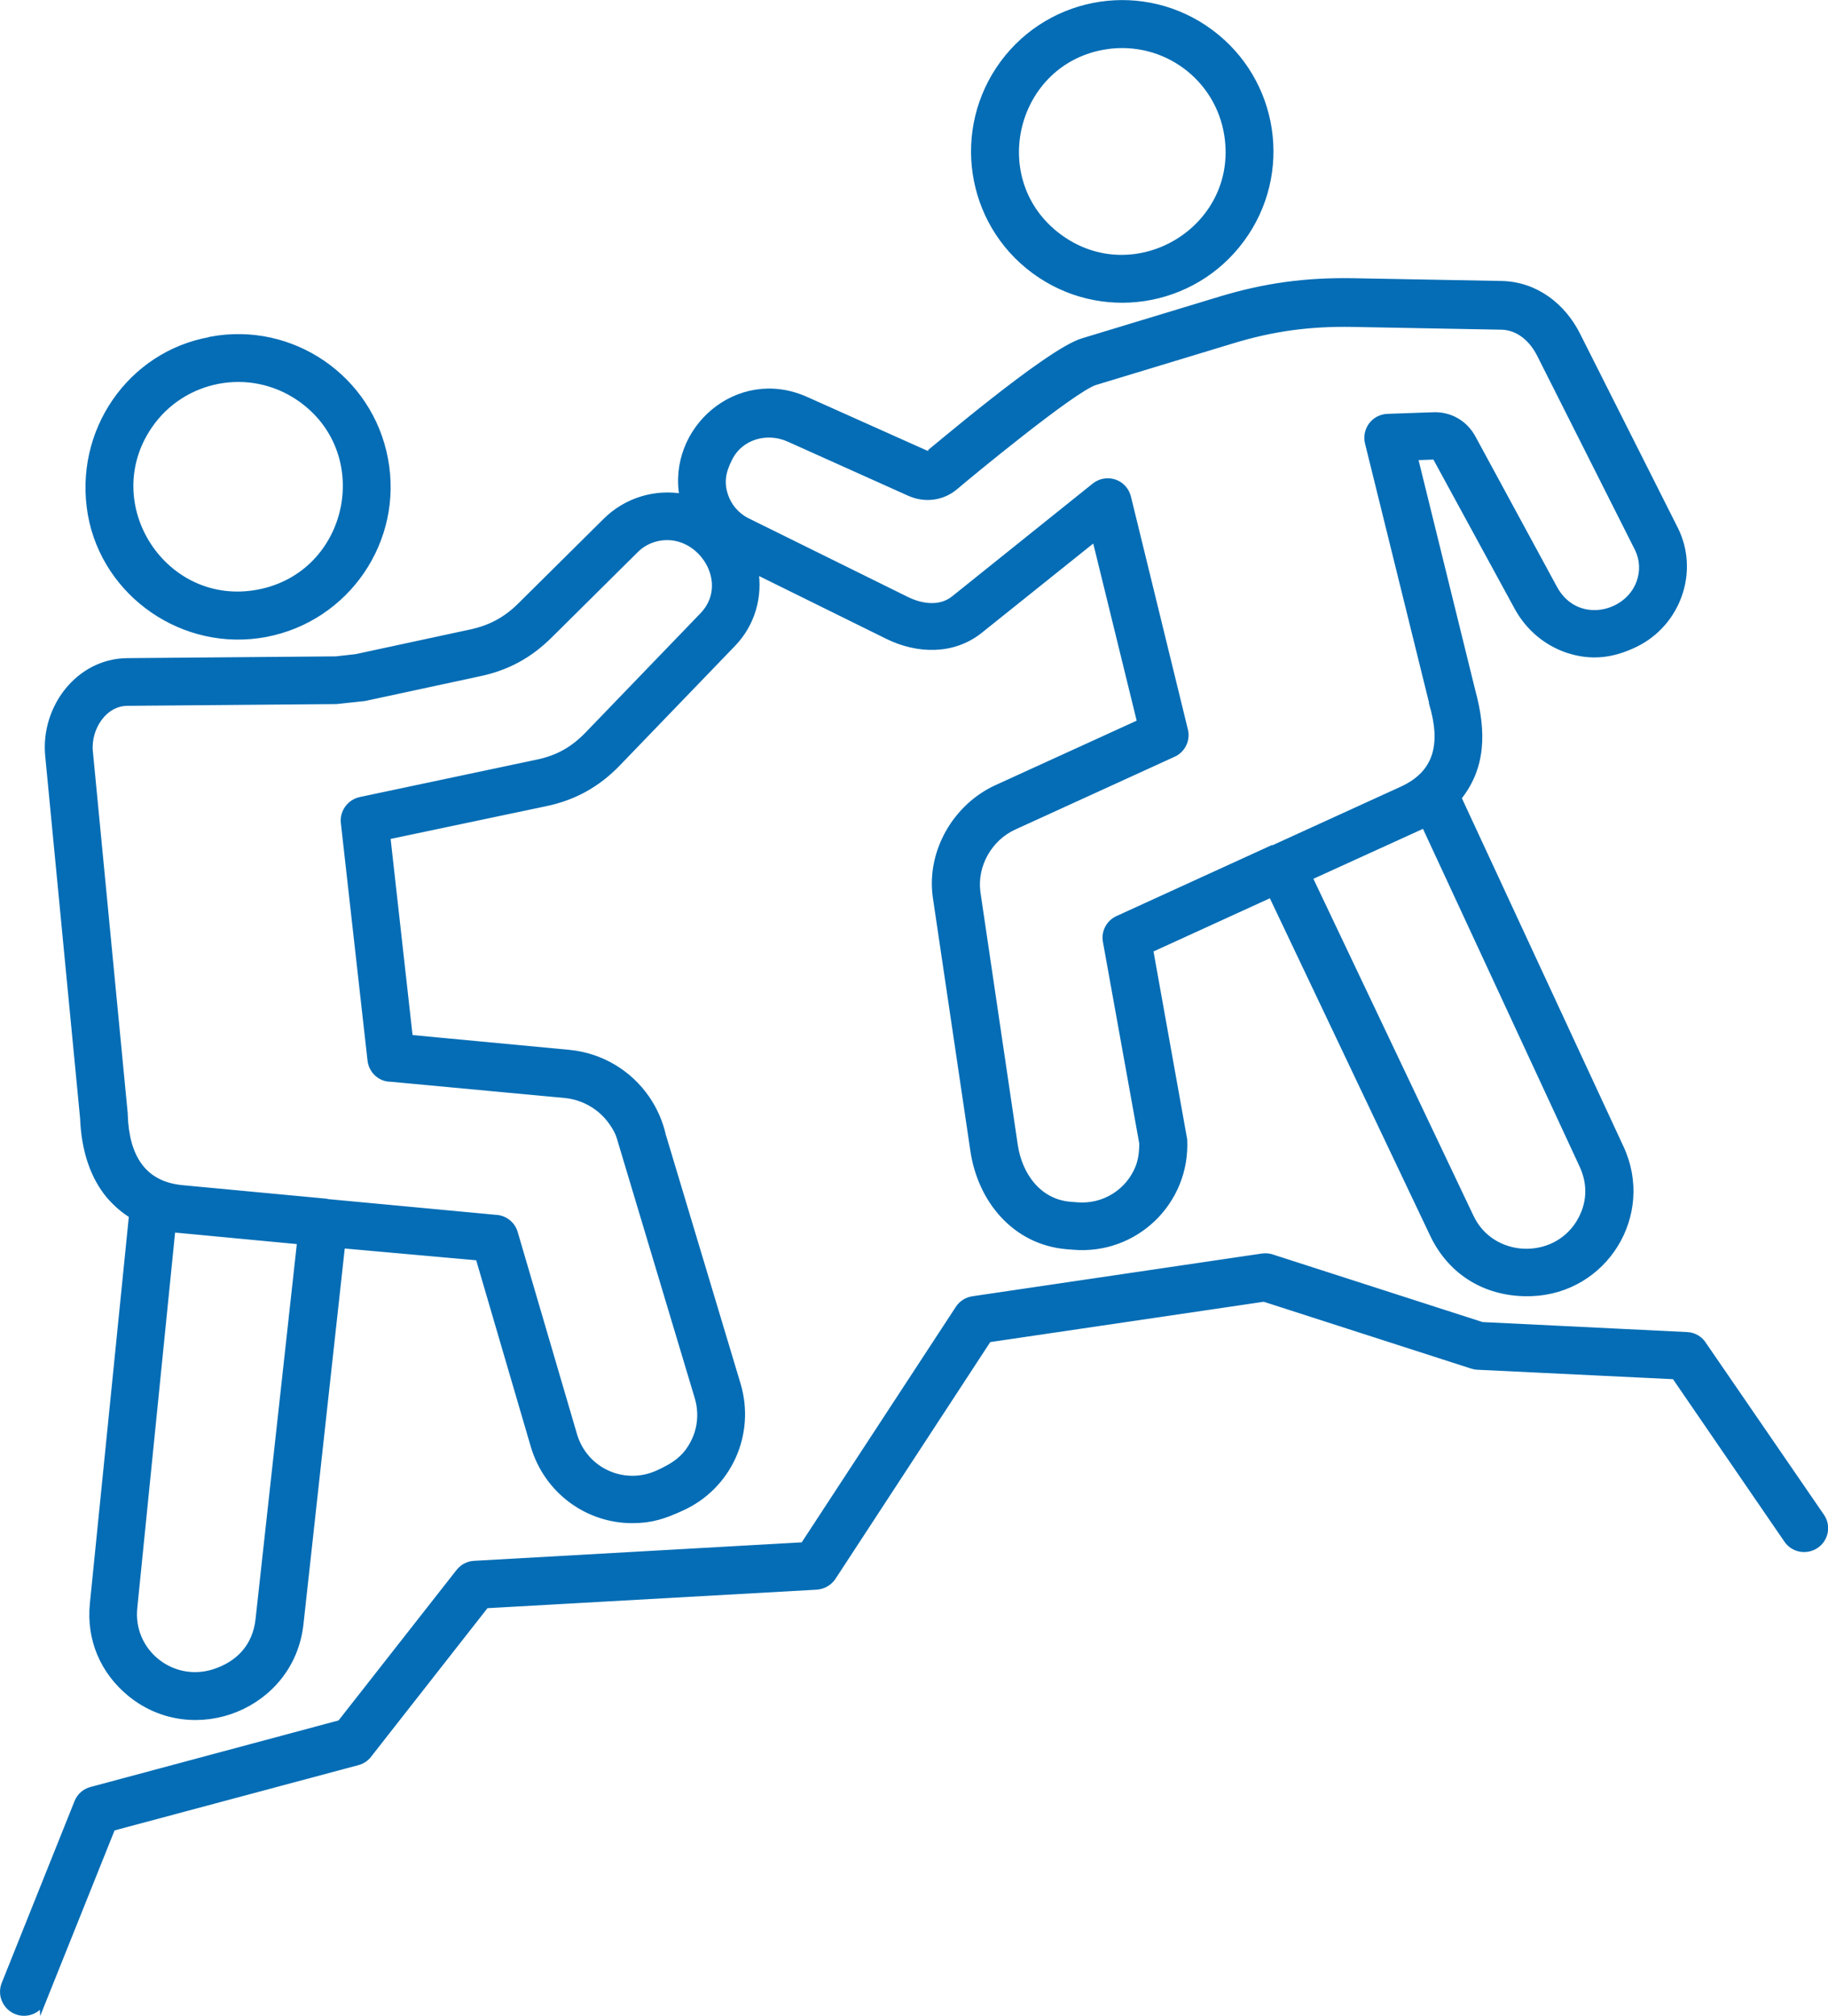 <?xml version="1.0" encoding="UTF-8"?>
<svg id="Layer_2" data-name="Layer 2" xmlns="http://www.w3.org/2000/svg" viewBox="0 0 72.83 80.28">
  <defs>
    <style>
      .cls-1 {
        fill: #056db5;
        fill-rule: evenodd;
        stroke: #056db5;
        stroke-miterlimit: 10;
        stroke-width: .28px;
      }
    </style>
  </defs>
  <g id="Layer_1-2" data-name="Layer 1">
    <path class="cls-1" d="M44.08,1.82c-3.74.56-4.94,5.38-1.9,7.63,3.03,2.24,7.3-.3,6.74-4.05-.35-2.33-2.51-3.92-4.84-3.58h0ZM1.71,79.63c-.17.42-.64.62-1.06.45-.41-.17-.62-.64-.45-1.06l2.9-7.24c.1-.25.31-.42.55-.48l9.92-2.66,4.73-6.03c.15-.19.37-.3.6-.31l13.12-.74,6.18-9.44c.14-.21.35-.33.58-.36l11.52-1.7c.15-.02.29,0,.42.05l8.32,2.68,8.17.4c.27.01.51.16.64.37l4.7,6.84c.26.37.16.88-.21,1.13s-.88.16-1.13-.21l-4.48-6.53-7.87-.38c-.07,0-.14-.02-.21-.04l-8.29-2.67-10.99,1.62-6.2,9.48c-.14.21-.37.35-.64.37l-13.18.74-4.64,5.92c-.11.16-.27.28-.46.33l-9.79,2.62-2.75,6.86ZM12.91,47.88l6.83.64c.34.01.65.24.75.58l2.36,8.04c.42,1.45,2,2.17,3.37,1.55.68-.31,1.15-.62,1.48-1.33.24-.52.29-1.14.11-1.73l-2.98-9.93c-.13-.41-.13-.57-.42-.99-.43-.63-1.12-1.04-1.88-1.12l-6.97-.65c-.4,0-.74-.32-.78-.73l-1.06-9.44c-.05-.41.23-.8.64-.89l7.05-1.49c.82-.17,1.44-.52,2.02-1.12l4.58-4.75c1.18-1.23.07-3.16-1.44-3.15-.46,0-.93.18-1.28.54l-3.42,3.39c-.79.78-1.67,1.26-2.75,1.49l-4.6.99-1.12.12-8.32.07c-.95,0-1.61,1.02-1.52,1.96l1.39,14.43s0,.04,0,.06c.06,1.63.71,2.77,2.32,2.92l5.64.53ZM13.61,49.58l-1.66,15.1c-.36,3.26-4.23,4.8-6.74,2.76-1.09-.89-1.63-2.17-1.49-3.57l1.56-15.48c-.35-.21-.65-.48-.92-.79-.62-.75-.98-1.78-1.03-3.08l-1.39-14.43c-.18-1.87,1.19-3.72,3.13-3.74l8.32-.07.8-.09,4.6-.99c.77-.17,1.38-.5,1.94-1.05l3.42-3.39c.83-.82,1.98-1.15,3.07-.95-.52-2.67,2.18-5.09,4.89-3.87l4.85,2.17c.05,0,4.77-4.07,6.18-4.5l5.44-1.65c1.81-.55,3.42-.77,5.32-.74l5.93.11c1.34.03,2.42.87,3,2.03l3.9,7.74c.82,1.66.1,3.71-1.58,4.53-.92.45-1.77.54-2.7.23-.82-.28-1.53-.86-1.98-1.68l-3.28-6.02-.85.03,2.3,9.33c.45,1.65.41,3.05-.56,4.25l6.48,13.96c1.22,2.64-.64,5.65-3.55,5.75-1.71.06-3.16-.77-3.9-2.32l-6.45-13.57-4.86,2.22,1.36,7.58c.12,2.46-1.95,4.46-4.41,4.24h0s-.26-.02-.26-.02c-2.04-.18-3.4-1.83-3.69-3.79l-1.5-10.12c-.24-1.78.8-3.56,2.41-4.3l5.74-2.62-1.81-7.38-4.61,3.69c-1.06.85-2.47.81-3.65.23l-5.31-2.62c.18,1.05-.12,2.14-.9,2.94l-4.58,4.75c-.8.83-1.74,1.35-2.86,1.58l-6.32,1.33.9,8.05,6.36.6c1.25.12,2.37.78,3.08,1.81.3.44.52.93.64,1.46l2.98,9.92c.59,1.97-.36,4.06-2.24,4.9-.68.31-1.18.48-1.94.48-1.79,0-3.39-1.18-3.91-2.95l-2.2-7.51-5.48-.49ZM6.85,48.94l-1.52,15.09c-.18,1.76,1.49,3.11,3.18,2.59,1.02-.32,1.69-1.04,1.81-2.12l1.66-15.08-4.86-.46c-.09,0-.18-.02-.27-.03h0ZM8.39,13.55c3.22-.61,6.33,1.52,6.93,4.74.61,3.22-1.52,6.33-4.74,6.94-3.24.61-6.37-1.57-6.94-4.74-.58-3.3,1.58-6.37,4.74-6.93h0ZM11.92,15.82c3.17,2.16,2.13,7.09-1.63,7.8-3.77.71-6.51-3.52-4.36-6.67,1.34-1.96,4.02-2.47,5.99-1.13h0ZM50.67,33.81l-6.13,2.8c-.33.15-.53.51-.46.88l1.45,8.04c0,.35-.04.68-.16.98-.39.97-1.38,1.61-2.48,1.51h0s-.26-.02-.26-.02c-1.27-.11-2.04-1.18-2.22-2.39l-1.49-10.08c-.14-1.08.48-2.17,1.47-2.62l6.33-2.89c.36-.15.57-.55.47-.94l-2.26-9.24c-.14-.63-.85-.84-1.31-.47l-5.6,4.49c-.55.44-1.3.34-1.91.04l-6.38-3.15c-.42-.22-.72-.59-.86-1.01-.18-.54-.09-.98.17-1.49.44-.89,1.51-1.19,2.4-.79l4.81,2.16c.61.27,1.3.18,1.81-.26.49-.42,4.69-3.89,5.56-4.16l5.44-1.65c1.63-.5,3.11-.7,4.82-.67l5.93.11c.71.01,1.26.51,1.57,1.14l3.9,7.74c.2.43.21.9.06,1.32-.48,1.37-2.57,1.83-3.43.25l-3.25-5.99c-.32-.59-.92-.93-1.59-.89l-1.74.06c-.57,0-.93.51-.81,1.01l2.55,10.32v.04c.48,1.6.24,2.81-1.21,3.47l-5.17,2.36ZM52.14,34.93l6.44,13.55c.84,1.77,3.35,1.86,4.35.23.44-.72.49-1.52.14-2.29l-6.31-13.6c-.08.04-.15.08-.23.11l-4.39,2ZM39.98,2.53c1.93-2.61,5.61-3.17,8.23-1.23,2.61,1.93,3.17,5.61,1.23,8.23-1.93,2.61-5.61,3.17-8.23,1.23-2.61-1.93-3.16-5.61-1.23-8.23Z"/>
  </g>
</svg>
